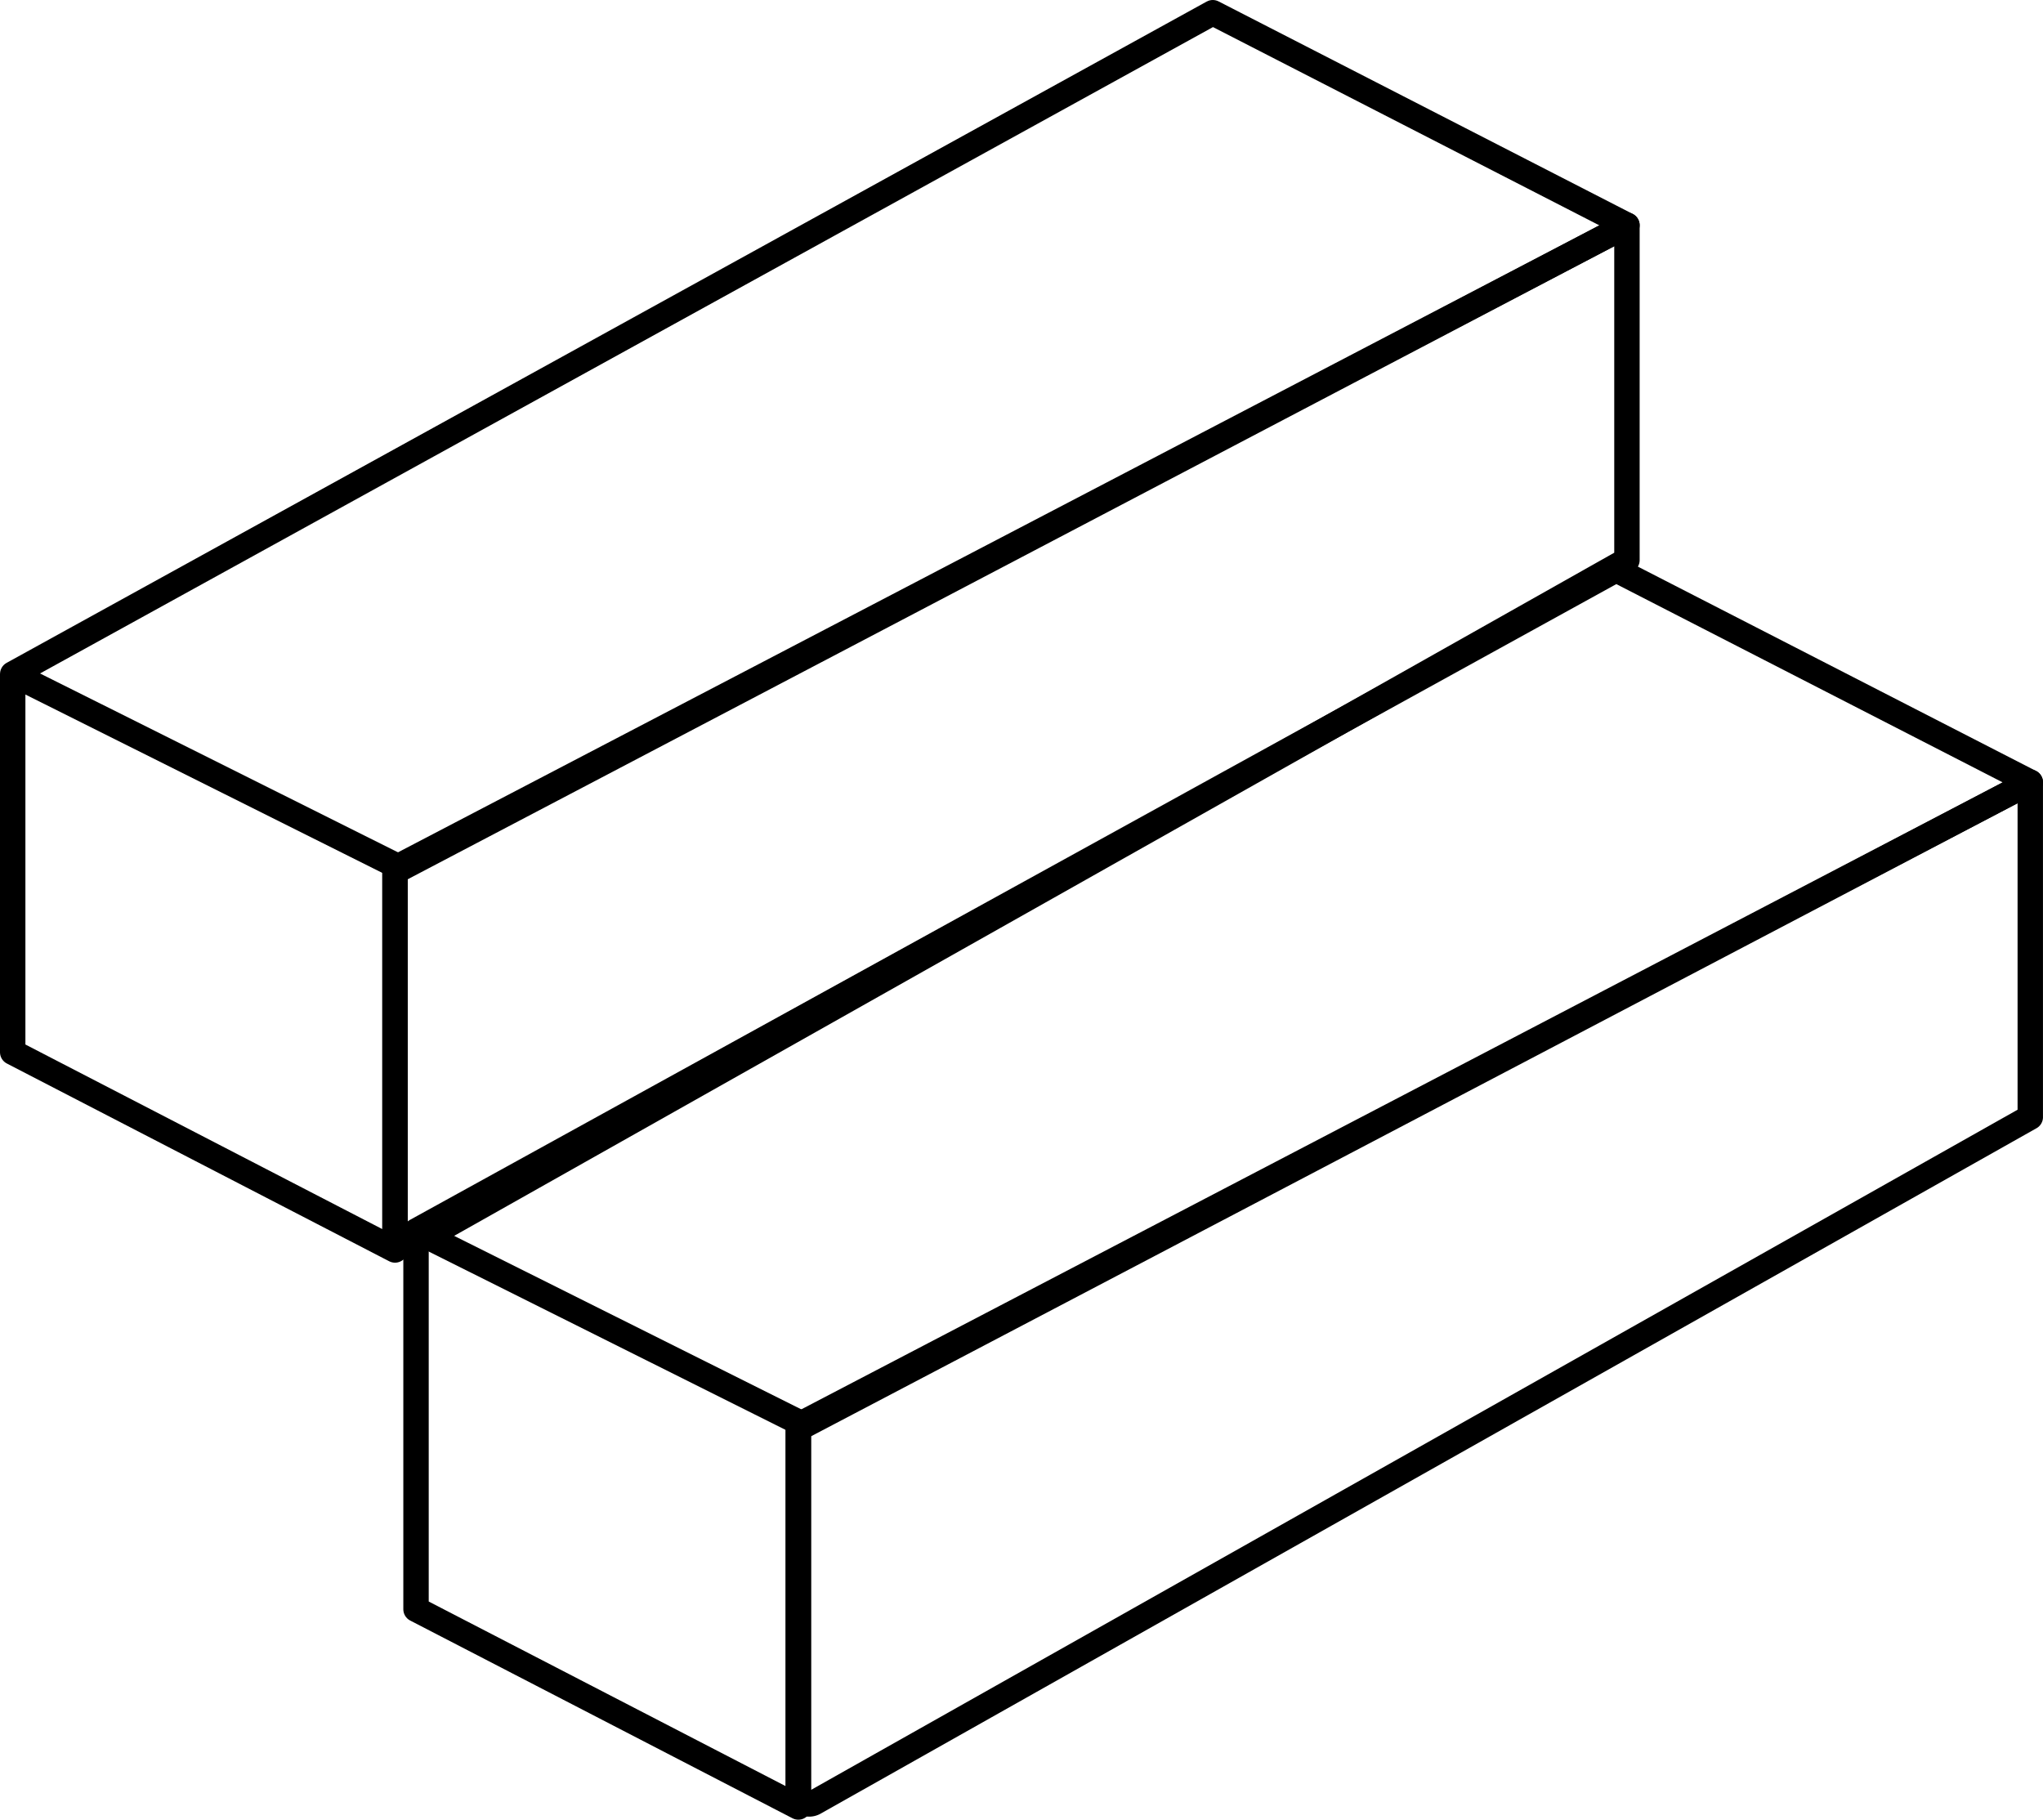 <svg xmlns="http://www.w3.org/2000/svg" width="78.017" height="69.489" viewBox="0 0 78.017 69.489">
  <defs>
    <style>
      .a {
        fill: none;
        stroke: #000;
        stroke-linejoin: round;
        stroke-width: 0.97px;
      }
    </style>
  </defs>
  <g transform="translate(-438.515 -562.114)">
    <g transform="translate(454.402 583.869)">
      <path class="a" d="M2492.714,556.3v14.446l14.6,7.551v-14.58" transform="translate(-2492.714 -531.051)" />
      <path class="a" d="M2538.542,498.566l15.816,8.116-46.8,24.553-14.843-7.417Z"
        transform="translate(-2492.714 -498.566)" />
      <path class="a" d="M2573.14,517.123v12.788l-46.43,26.173a.413.413,0,0,1-.615-.359v-14.05Z"
        transform="translate(-2511.496 -509.007)" />
    </g>
    <g transform="translate(439 562.599)">
      <path class="a" d="M2492.714,556.3v14.446l14.6,7.551v-14.58" transform="translate(-2492.714 -531.051)" />
      <path class="a" d="M2538.542,498.566l15.816,8.116-46.8,24.553-14.843-7.417Z"
        transform="translate(-2492.714 -498.566)" />
      <path class="a" d="M2573.14,517.123v12.788l-46.43,26.173a.413.413,0,0,1-.615-.359v-14.05Z"
        transform="translate(-2511.496 -509.007)" />
    </g>
  </g>
</svg>
